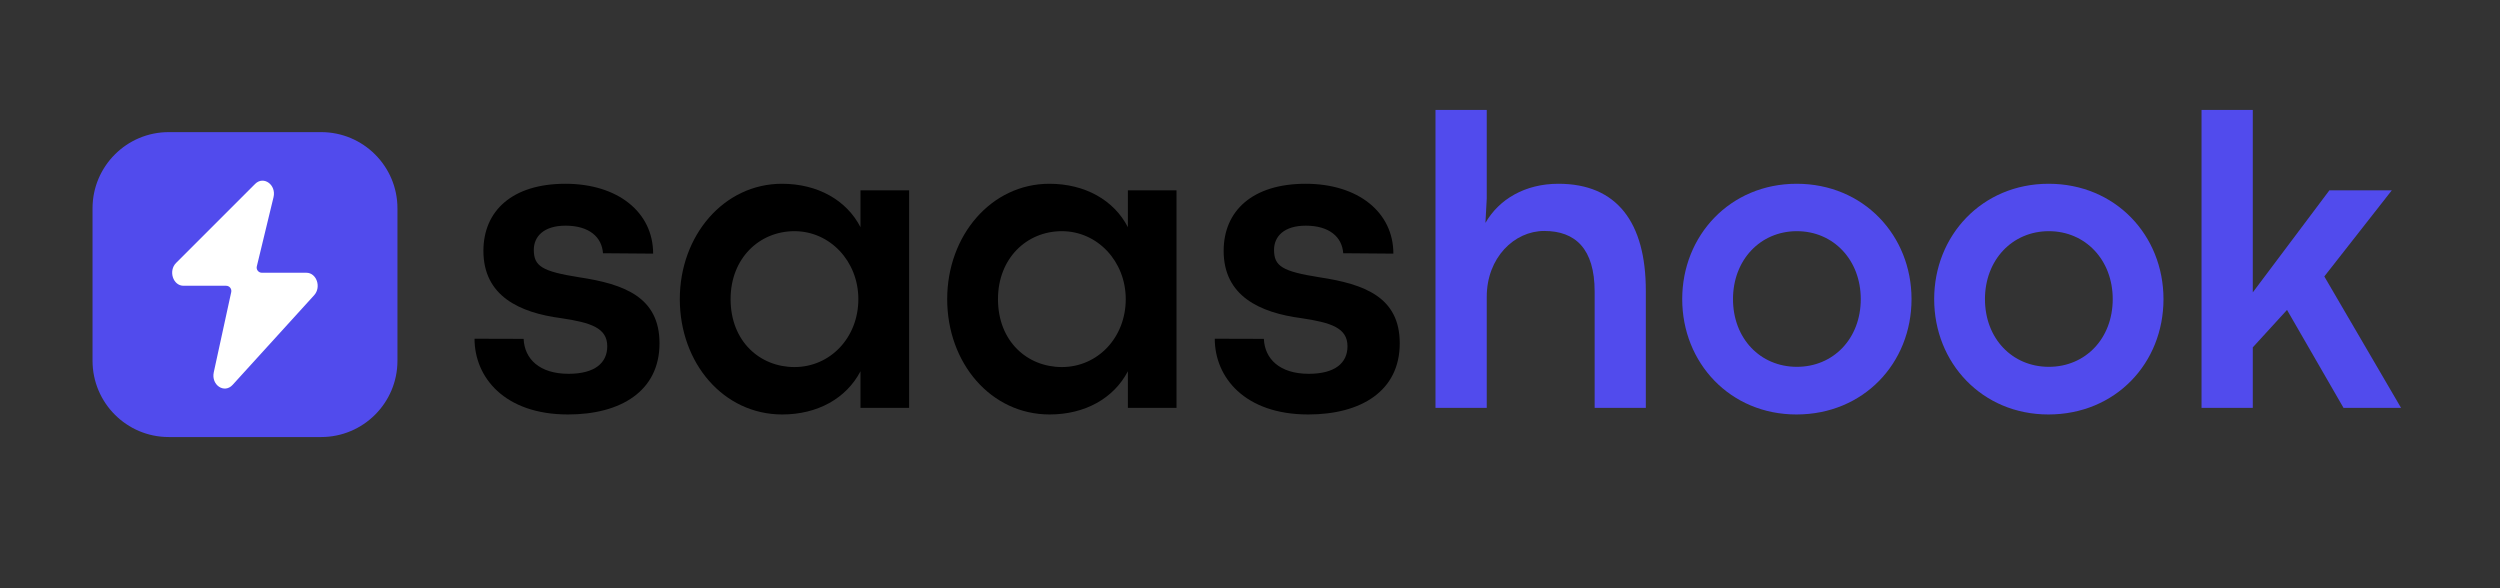 <?xml version="1.0" encoding="UTF-8" standalone="no"?>
<svg xmlns="http://www.w3.org/2000/svg" xmlns:xlink="http://www.w3.org/1999/xlink" width="170" zoomAndPan="magnify" viewBox="0 0 127.5 30" height="40" preserveAspectRatio="xMidYMid meet" version="1.0"><rect x="0" y="0" width="127.5" height="30" fill="#333333" stroke="none"/><defs><g/><clipPath id="864b0c98b3"><path d="M 4.719 6.742 L 20.414 6.742 L 20.414 22.438 L 4.719 22.438 Z M 4.719 6.742 " clip-rule="nonzero"/></clipPath><clipPath id="1ced197873"><path d="M 8.52 9 L 16.68 9 L 16.68 20 L 8.52 20 Z M 8.52 9 " clip-rule="nonzero"/></clipPath></defs><g fill="#000000" fill-opacity="1"><g transform="translate(23.447, 20.802)"><g><path d="M 5.523 0.336 C 8.203 0.336 10.188 -0.852 10.188 -3.293 C 10.188 -5.645 8.395 -6.312 6.098 -6.66 C 4.188 -6.961 3.777 -7.23 3.777 -8.062 C 3.777 -8.73 4.273 -9.293 5.395 -9.293 C 6.605 -9.293 7.25 -8.707 7.305 -7.887 L 9.863 -7.867 C 9.863 -9.98 8.062 -11.43 5.387 -11.43 C 2.676 -11.43 1.207 -10.047 1.207 -8.008 C 1.207 -5.707 3.043 -4.855 5.18 -4.574 C 6.691 -4.348 7.523 -4.078 7.523 -3.141 C 7.523 -2.297 6.895 -1.738 5.547 -1.738 C 4.059 -1.738 3.301 -2.504 3.258 -3.52 L 0.754 -3.527 C 0.754 -1.574 2.266 0.336 5.523 0.336 Z M 5.523 0.336 "/></g></g></g><g fill="#000000" fill-opacity="1"><g transform="translate(33.924, 20.802)"><g><path d="M 5.969 0.336 C 7.77 0.336 9.238 -0.484 9.961 -1.867 L 9.961 0 L 12.441 0 L 12.441 -11.094 L 9.961 -11.094 L 9.961 -9.215 C 9.25 -10.598 7.77 -11.43 5.957 -11.43 C 2.988 -11.43 0.746 -8.785 0.746 -5.547 C 0.746 -2.289 2.969 0.336 5.969 0.336 Z M 6.594 -2.082 C 4.836 -2.082 3.336 -3.387 3.336 -5.547 C 3.336 -7.629 4.801 -9.012 6.594 -9.012 C 8.406 -9.012 9.852 -7.477 9.852 -5.547 C 9.852 -3.582 8.418 -2.082 6.594 -2.082 Z M 6.594 -2.082 "/></g></g></g><g fill="#000000" fill-opacity="1"><g transform="translate(47.561, 20.802)"><g><path d="M 5.969 0.336 C 7.77 0.336 9.238 -0.484 9.961 -1.867 L 9.961 0 L 12.441 0 L 12.441 -11.094 L 9.961 -11.094 L 9.961 -9.215 C 9.25 -10.598 7.77 -11.43 5.957 -11.43 C 2.988 -11.43 0.746 -8.785 0.746 -5.547 C 0.746 -2.289 2.969 0.336 5.969 0.336 Z M 6.594 -2.082 C 4.836 -2.082 3.336 -3.387 3.336 -5.547 C 3.336 -7.629 4.801 -9.012 6.594 -9.012 C 8.406 -9.012 9.852 -7.477 9.852 -5.547 C 9.852 -3.582 8.418 -2.082 6.594 -2.082 Z M 6.594 -2.082 "/></g></g></g><g fill="#000000" fill-opacity="1"><g transform="translate(61.199, 20.802)"><g><path d="M 5.523 0.336 C 8.203 0.336 10.188 -0.852 10.188 -3.293 C 10.188 -5.645 8.395 -6.312 6.098 -6.66 C 4.188 -6.961 3.777 -7.23 3.777 -8.062 C 3.777 -8.73 4.273 -9.293 5.395 -9.293 C 6.605 -9.293 7.25 -8.707 7.305 -7.887 L 9.863 -7.867 C 9.863 -9.98 8.062 -11.43 5.387 -11.43 C 2.676 -11.43 1.207 -10.047 1.207 -8.008 C 1.207 -5.707 3.043 -4.855 5.18 -4.574 C 6.691 -4.348 7.523 -4.078 7.523 -3.141 C 7.523 -2.297 6.895 -1.738 5.547 -1.738 C 4.059 -1.738 3.301 -2.504 3.258 -3.52 L 0.754 -3.527 C 0.754 -1.574 2.266 0.336 5.523 0.336 Z M 5.523 0.336 "/></g></g></g><g fill="#514bed" fill-opacity="1"><g transform="translate(71.679, 20.802)"><g><path d="M 4.145 0 L 4.145 -5.664 C 4.145 -7.66 5.547 -9.023 7.078 -9.023 C 8.656 -9.023 9.648 -8.125 9.648 -5.926 L 9.648 0 L 12.258 0 L 12.258 -5.977 C 12.258 -9.465 10.781 -11.43 7.801 -11.43 C 6.098 -11.43 4.77 -10.641 4.078 -9.434 L 4.145 -10.672 L 4.145 -15.195 L 1.531 -15.195 L 1.531 0 Z M 4.145 0 "/></g></g></g><g fill="#514bed" fill-opacity="1"><g transform="translate(85.047, 20.802)"><g><path d="M 6.57 0.336 C 9.992 0.336 12.441 -2.277 12.441 -5.547 C 12.441 -8.797 9.992 -11.43 6.582 -11.43 C 3.184 -11.43 0.746 -8.785 0.746 -5.547 C 0.746 -2.289 3.195 0.336 6.57 0.336 Z M 6.594 -2.094 C 4.727 -2.094 3.336 -3.539 3.336 -5.547 C 3.336 -7.543 4.727 -9.012 6.594 -9.012 C 8.461 -9.012 9.852 -7.543 9.852 -5.547 C 9.852 -3.539 8.461 -2.094 6.594 -2.094 Z M 6.594 -2.094 "/></g></g></g><g fill="#514bed" fill-opacity="1"><g transform="translate(97.897, 20.802)"><g><path d="M 6.57 0.336 C 9.992 0.336 12.441 -2.277 12.441 -5.547 C 12.441 -8.797 9.992 -11.43 6.582 -11.43 C 3.184 -11.43 0.746 -8.785 0.746 -5.547 C 0.746 -2.289 3.195 0.336 6.57 0.336 Z M 6.594 -2.094 C 4.727 -2.094 3.336 -3.539 3.336 -5.547 C 3.336 -7.543 4.727 -9.012 6.594 -9.012 C 8.461 -9.012 9.852 -7.543 9.852 -5.547 C 9.852 -3.539 8.461 -2.094 6.594 -2.094 Z M 6.594 -2.094 "/></g></g></g><g fill="#514bed" fill-opacity="1"><g transform="translate(110.747, 20.802)"><g><path d="M 11.707 0 L 7.793 -6.703 L 11.234 -11.094 L 8.051 -11.094 L 4.145 -5.891 L 4.145 -15.195 L 1.531 -15.195 L 1.531 0 L 4.145 0 L 4.145 -3.086 L 5.891 -4.996 L 8.773 0 Z M 11.707 0 "/></g></g></g><g clip-path="url(#864b0c98b3)"><path fill="#514bed" d="M 8.605 6.738 C 6.461 6.738 4.719 8.48 4.719 10.625 L 4.719 18.398 C 4.719 20.547 6.461 22.289 8.605 22.289 L 16.379 22.289 C 18.527 22.289 20.27 20.547 20.27 18.398 L 20.27 10.625 C 20.27 8.48 18.527 6.738 16.379 6.738 Z M 8.605 6.738 " fill-opacity="1" fill-rule="nonzero"/></g><g clip-path="url(#1ced197873)"><path fill="#ffffff" d="M 8.98 13.41 L 13.012 9.379 C 13.445 8.949 14.102 9.426 13.949 10.059 L 13.098 13.582 C 13.055 13.75 13.184 13.91 13.355 13.91 L 15.625 13.91 C 16.145 13.91 16.398 14.641 16.023 15.055 L 11.863 19.629 C 11.441 20.09 10.762 19.637 10.902 18.988 L 11.793 14.895 C 11.828 14.73 11.703 14.574 11.531 14.574 L 9.359 14.574 C 8.824 14.574 8.578 13.812 8.98 13.41 Z M 8.98 13.41 " fill-opacity="1" fill-rule="nonzero"/></g></svg>